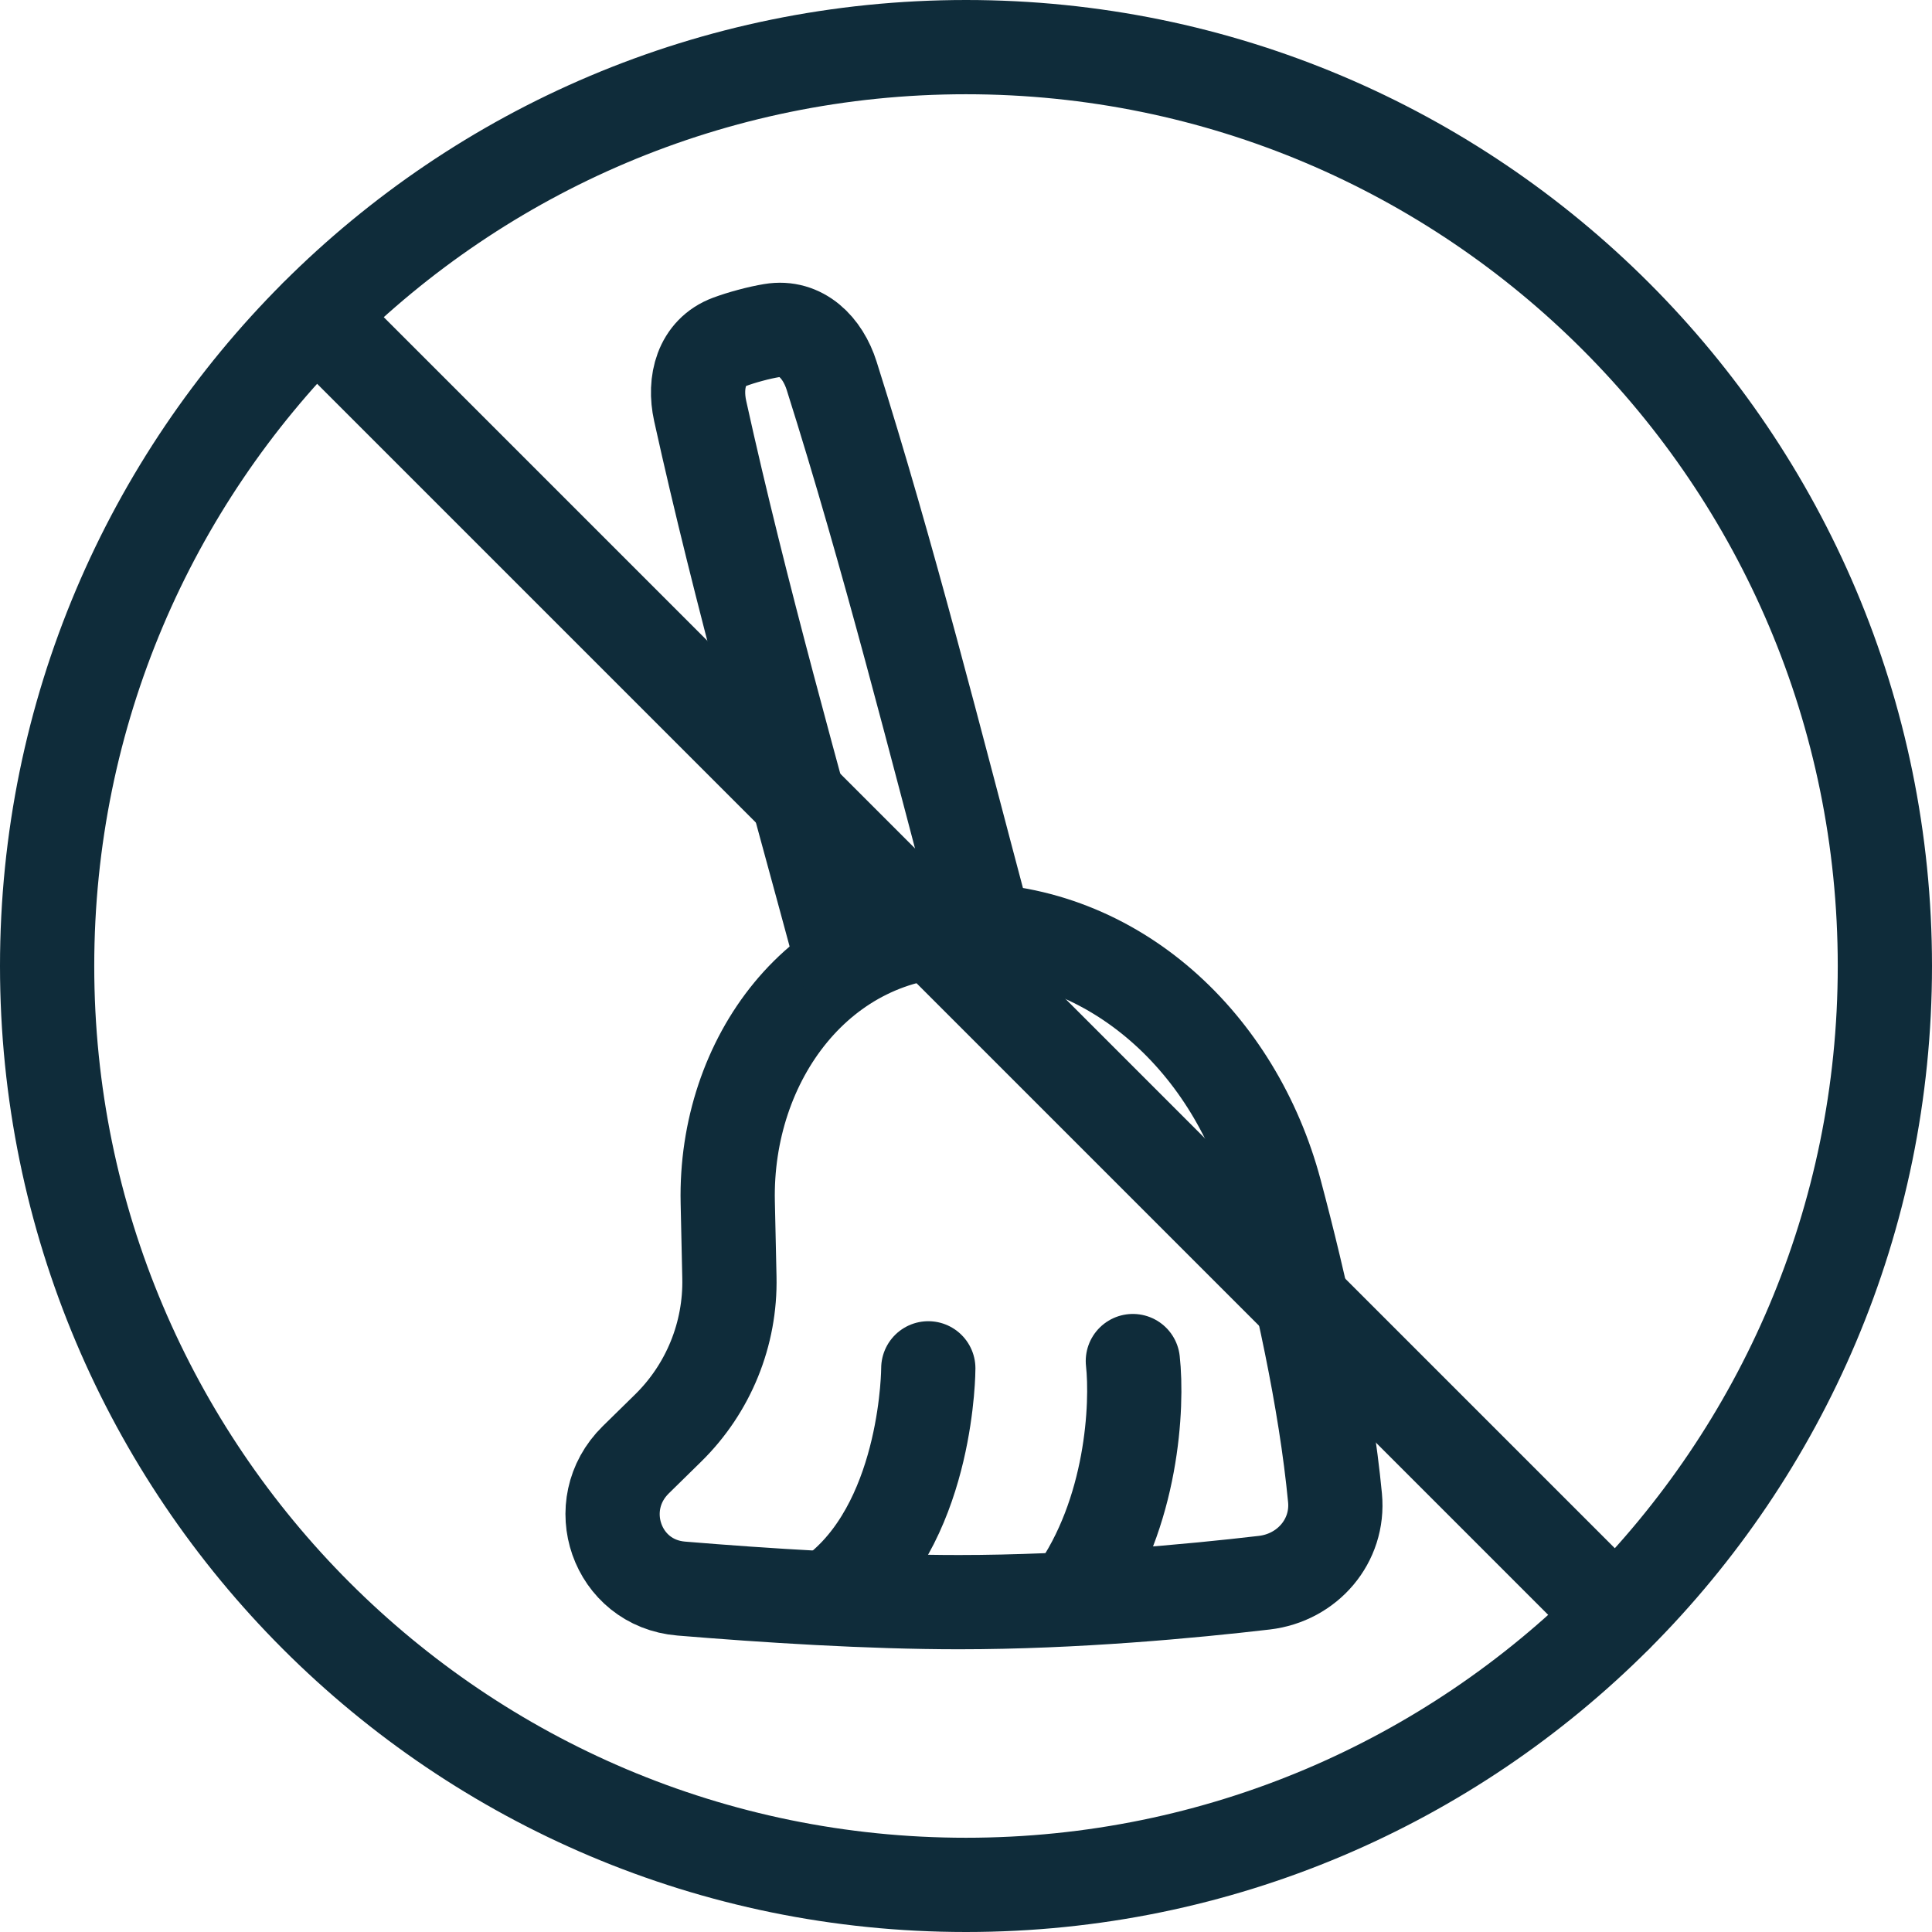 <svg width="41" height="41" viewBox="0 0 41 41" fill="none" xmlns="http://www.w3.org/2000/svg">
<path d="M27.058 25.288C26.224 22.162 23.676 19.734 20.441 19.734C17.405 19.734 15.377 22.479 15.444 25.514L15.479 27.108C15.506 28.308 15.035 29.465 14.179 30.305L13.493 30.978C12.509 31.944 13.083 33.599 14.457 33.712C16.235 33.859 18.433 34 20.35 34C22.82 34 25.289 33.767 26.832 33.587C27.744 33.48 28.418 32.701 28.331 31.787C28.132 29.701 27.602 27.329 27.058 25.288Z" stroke="#0F2C3A" stroke-width="2" stroke-linecap="round" stroke-linejoin="round"/>
<path d="M17.869 20.366C16.827 16.502 15.722 12.633 14.859 8.722C14.723 8.107 14.888 7.476 15.479 7.256C15.608 7.208 15.755 7.161 15.924 7.116C16.093 7.07 16.244 7.038 16.379 7.015C17 6.91 17.459 7.373 17.649 7.975C18.864 11.815 19.846 15.741 20.882 19.63" stroke="#0F2C3A" stroke-width="2" stroke-linecap="round" stroke-linejoin="round"/>
<path d="M24.041 28.884C24.144 29.814 24.041 32.109 22.8 33.846" stroke="#0F2C3A" stroke-width="2" stroke-linecap="round" stroke-linejoin="round"/>
<path d="M19.7 29.038C19.7 29.038 19.7 32.139 17.869 33.69" stroke="#0F2C3A" stroke-width="2" stroke-linecap="round" stroke-linejoin="round"/>
<path d="M20.5 40C31.27 40 40 31.27 40 20.5C40 9.73 31.27 1 20.5 1C9.73 1 1 9.73 1 20.5C1 31.27 9.73 40 20.5 40Z" stroke="#0F2C3A" stroke-width="2" stroke-linecap="round" stroke-linejoin="round"/>
<path d="M6.713 6.714L34.286 34.287" stroke="#0F2C3A" stroke-width="2" stroke-linecap="round" stroke-linejoin="round"/>
</svg>
